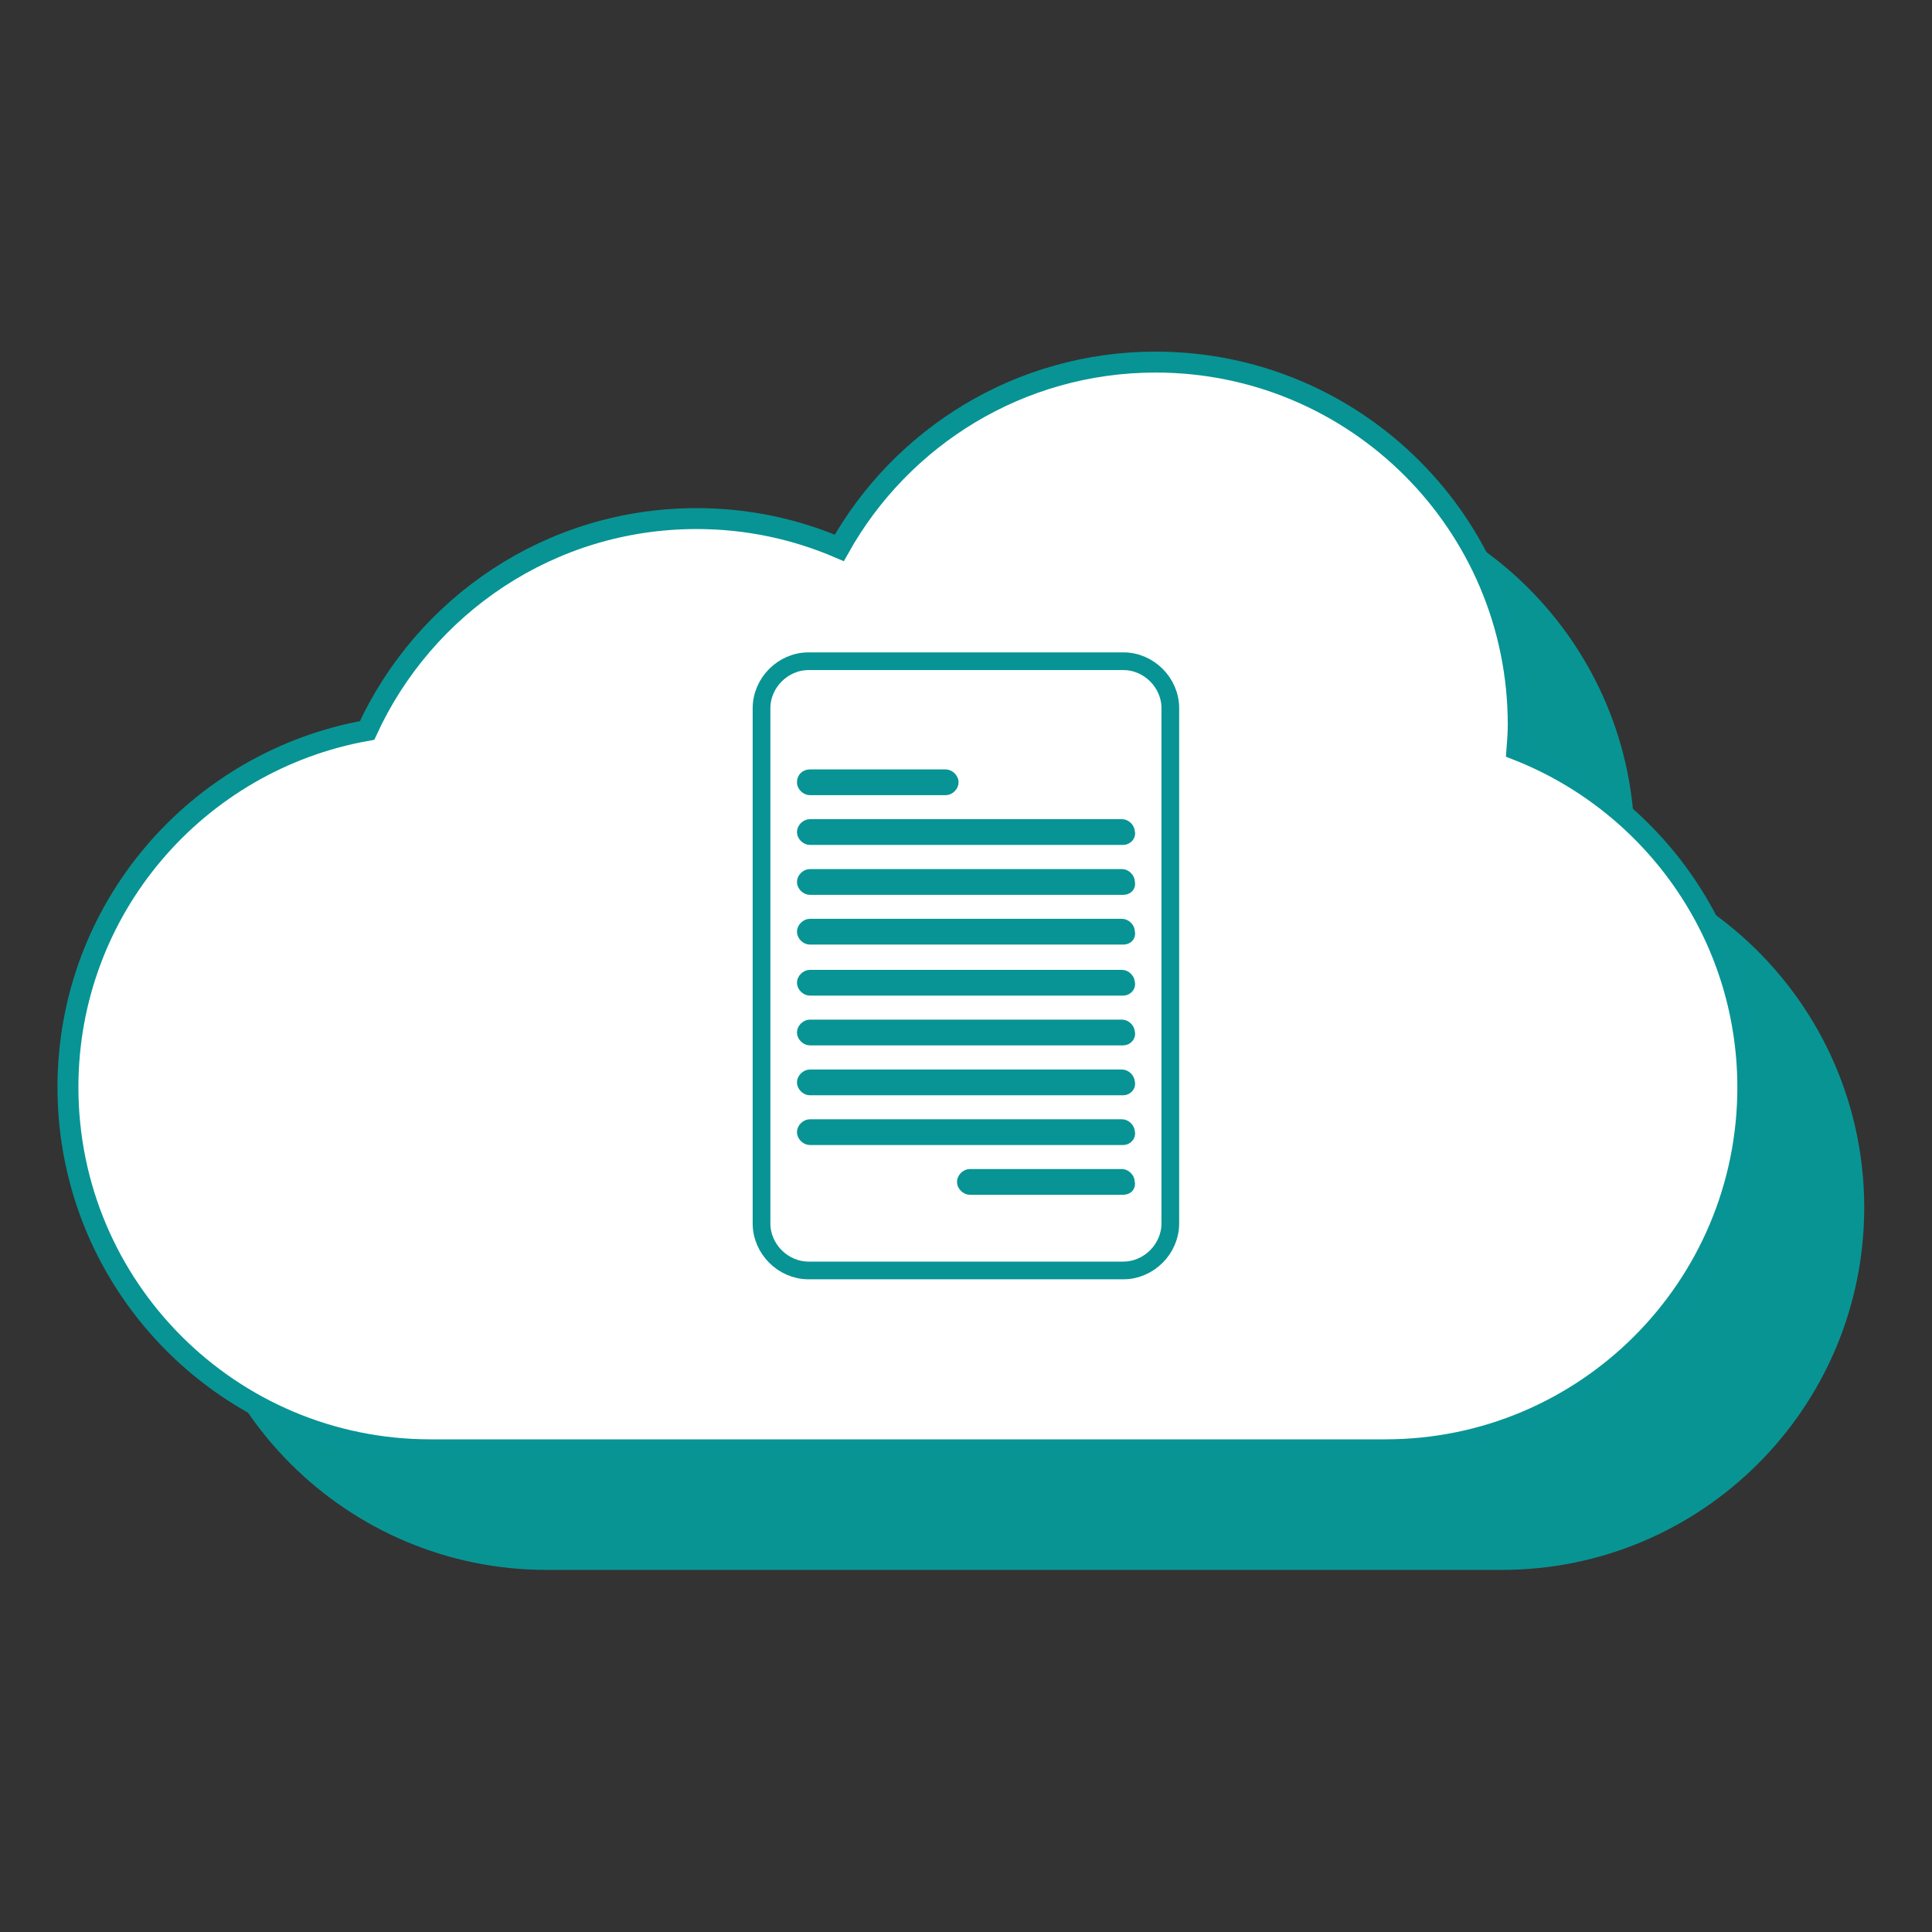<?xml version="1.0" encoding="utf-8"?>
<!-- Generator: Adobe Illustrator 27.0.0, SVG Export Plug-In . SVG Version: 6.00 Build 0)  -->
<svg version="1.1" id="Layer_1" xmlns="http://www.w3.org/2000/svg" xmlns:xlink="http://www.w3.org/1999/xlink" x="0px" y="0px"
	 viewBox="0 0 1200 1200" style="enable-background:new 0 0 1200 1200;" xml:space="preserve">
<rect x="0" y="0" width="1200" height="1200" fill="#333333" stroke="none"/>
<style type="text/css">
	.st0{fill:#099494;}
	.st1{fill:#FFFFFF;stroke:#089494;stroke-width:13;stroke-miterlimit:10;}
	.st2{fill-rule:evenodd;clip-rule:evenodd;fill:none;stroke:#089494;stroke-width:11;stroke-miterlimit:10;}
	.st3{fill-rule:evenodd;clip-rule:evenodd;fill:#089494;stroke:#089494;stroke-width:6;stroke-miterlimit:10;}
</style>
<g>
	<g>
		<path class="st0" d="M1014.5,540.2c0.4-5.2,0.8-10.3,0.8-15.6c0-124.4-100.8-225.2-225.2-225.2c-84.5,0-158,46.6-196.5,115.4
			c-27.2-11.7-57.1-18.2-88.6-18.2c-91,0-169.1,54-204.7,131.6C194.7,547,114.5,639,114.5,749.9c0,124.4,100.8,225.2,225.2,225.2
			h593c124.4,0,225.2-100.8,225.2-225.2C1157.8,654.4,1098.3,573,1014.5,540.2z"/>
	</g>
	<g>
		<path class="st1" d="M942.2,465.7c0.4-5.2,0.8-10.3,0.8-15.6c0-124.4-100.8-225.2-225.2-225.2c-84.5,0-158,46.6-196.5,115.4
			c-27.2-11.7-57.1-18.2-88.6-18.2c-91,0-169.1,54-204.7,131.6C122.4,472.5,42.2,564.4,42.2,675.3c0,124.4,100.8,225.2,225.2,225.2
			h593c124.4,0,225.2-100.8,225.2-225.2C1085.5,579.9,1026,498.5,942.2,465.7z"/>
	</g>
</g>
<path class="st2" d="M697.8,410.7H502.2c-15.9,0-29.2,13.4-29.2,29.2v320c0,15.9,13.4,29.2,29.2,29.2h195.5
	c15.9,0,29.2-13.4,29.2-29.2V440C727,424.1,713.6,410.7,697.8,410.7L697.8,410.7z"/>
<path class="st3" d="M503,480.9h84.4c2.5,0,5,2.5,5,5c0,2.5-2.5,5-5,5H503c-2.5,0-5-2.5-5-5C498,482.6,500.5,480.9,503,480.9
	L503,480.9z"/>
<path class="st3" d="M697.7,739.1h-95.3c-2.5,0-5-2.5-5-5s2.5-5,5-5h94.4c2.5,0,5,2.5,5,5C702.7,737.4,700.2,739.1,697.7,739.1
	L697.7,739.1z"/>
<path class="st3" d="M697.7,708.2H503c-2.5,0-5-2.5-5-5s2.5-5,5-5h193.9c2.5,0,5,2.5,5,5C702.7,705.7,700.2,708.2,697.7,708.2
	L697.7,708.2z"/>
<path class="st3" d="M697.7,677.3H503c-2.5,0-5-2.5-5-5s2.5-5,5-5h193.9c2.5,0,5,2.5,5,5C702.7,674.8,700.2,677.3,697.7,677.3
	L697.7,677.3z"/>
<path class="st3" d="M697.7,646.3H503c-2.5,0-5-2.5-5-5s2.5-5,5-5h193.9c2.5,0,5,2.5,5,5C702.7,643.8,700.2,646.3,697.7,646.3
	L697.7,646.3z"/>
<path class="st3" d="M697.7,615.4H503c-2.5,0-5-2.5-5-5s2.5-5,5-5h193.9c2.5,0,5,2.5,5,5C702.7,612.9,700.2,615.4,697.7,615.4
	L697.7,615.4z"/>
<path class="st3" d="M697.7,583.7H503c-2.5,0-5-2.5-5-5c0-2.5,2.5-5,5-5h193.9c2.5,0,5,2.5,5,5C702.7,582,700.2,583.7,697.7,583.7
	L697.7,583.7z"/>
<path class="st3" d="M697.7,552.8H503c-2.5,0-5-2.5-5-5c0-2.5,2.5-5,5-5h193.9c2.5,0,5,2.5,5,5C702.7,551.1,700.2,552.8,697.7,552.8
	L697.7,552.8z"/>
<path class="st3" d="M697.7,521.8H503c-2.5,0-5-2.5-5-5s2.5-5,5-5h193.9c2.5,0,5,2.5,5,5C702.7,519.3,700.2,521.8,697.7,521.8z"/>
</svg>
